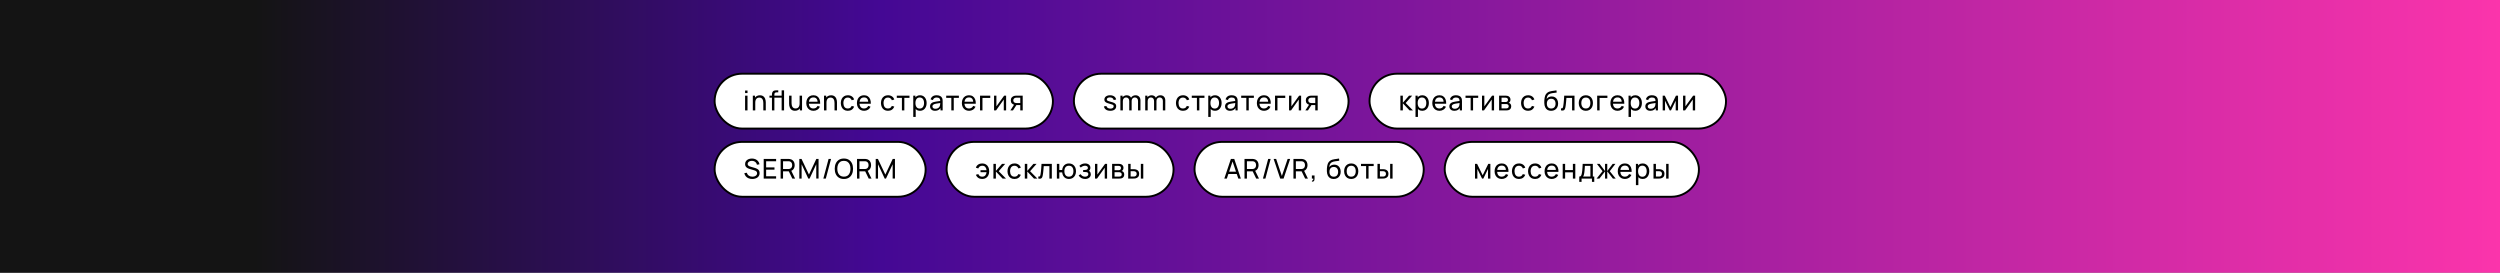 <?xml version="1.0" encoding="UTF-8"?> <svg xmlns="http://www.w3.org/2000/svg" width="1100" height="120" viewBox="0 0 1100 120" fill="none"><rect x="0" y="0" width="1100" height="120" fill="#808080" stroke="none"/> <rect width="1100" height="120" fill="url(#paint0_linear_1762_621)"></rect> <rect x="314.429" y="32.429" width="148.859" height="24.143" rx="12.072" fill="white"></rect> <rect x="314.429" y="32.429" width="148.859" height="24.143" rx="12.072" stroke="black" stroke-width="0.857"></rect> <path d="M327.837 40.945V39.841H328.905V40.945H327.837ZM327.837 48.572V42.091H328.905V48.572H327.837ZM335.86 48.572V45.325C335.86 45.017 335.832 44.721 335.776 44.437C335.724 44.153 335.63 43.899 335.494 43.675C335.362 43.447 335.182 43.267 334.954 43.135C334.73 43.003 334.446 42.937 334.102 42.937C333.833 42.937 333.589 42.983 333.369 43.075C333.153 43.163 332.967 43.299 332.811 43.483C332.655 43.667 332.533 43.899 332.445 44.179C332.361 44.455 332.319 44.781 332.319 45.157L331.617 44.941C331.617 44.313 331.729 43.775 331.953 43.327C332.181 42.875 332.499 42.529 332.907 42.289C333.319 42.045 333.803 41.923 334.36 41.923C334.78 41.923 335.138 41.989 335.434 42.121C335.73 42.253 335.976 42.429 336.172 42.649C336.368 42.865 336.522 43.109 336.634 43.381C336.746 43.649 336.824 43.923 336.868 44.203C336.916 44.479 336.94 44.741 336.94 44.989V48.572H335.86ZM331.239 48.572V42.091H332.199V43.825H332.319V48.572H331.239ZM342.274 42.973V42.091H344.014V42.973H342.274ZM339.658 48.572V41.737C339.658 41.569 339.666 41.399 339.682 41.227C339.698 41.051 339.734 40.881 339.79 40.717C339.846 40.549 339.938 40.395 340.066 40.255C340.214 40.091 340.376 39.975 340.552 39.907C340.728 39.835 340.906 39.791 341.086 39.775C341.27 39.759 341.444 39.751 341.608 39.751H342.43V40.639H341.668C341.352 40.639 341.116 40.717 340.96 40.873C340.804 41.025 340.726 41.257 340.726 41.569V48.572H339.658ZM338.56 42.973V42.091H342.43V42.973H338.56ZM343.924 48.572V39.751H344.992V48.572H343.924ZM349.787 48.74C349.37 48.74 349.012 48.674 348.712 48.542C348.416 48.41 348.17 48.234 347.974 48.014C347.778 47.794 347.624 47.55 347.512 47.282C347.4 47.014 347.32 46.739 347.272 46.459C347.228 46.179 347.206 45.917 347.206 45.673V42.091H348.286V45.337C348.286 45.641 348.314 45.935 348.37 46.219C348.426 46.504 348.52 46.76 348.652 46.987C348.788 47.215 348.968 47.395 349.192 47.528C349.42 47.66 349.705 47.725 350.045 47.725C350.313 47.725 350.557 47.679 350.777 47.587C350.997 47.495 351.185 47.359 351.341 47.179C351.497 46.995 351.617 46.764 351.701 46.483C351.785 46.203 351.827 45.877 351.827 45.505L352.529 45.721C352.529 46.346 352.415 46.883 352.187 47.336C351.963 47.788 351.645 48.136 351.233 48.38C350.825 48.62 350.343 48.74 349.787 48.74ZM351.947 48.572V46.837H351.827V42.091H352.901V48.572H351.947ZM357.929 48.752C357.293 48.752 356.737 48.612 356.261 48.332C355.789 48.048 355.421 47.654 355.157 47.15C354.893 46.642 354.761 46.049 354.761 45.373C354.761 44.665 354.891 44.053 355.151 43.537C355.411 43.017 355.773 42.617 356.237 42.337C356.705 42.053 357.253 41.911 357.881 41.911C358.533 41.911 359.087 42.061 359.543 42.361C360.003 42.661 360.347 43.089 360.575 43.645C360.807 44.201 360.907 44.863 360.875 45.631H359.795V45.247C359.783 44.451 359.621 43.857 359.309 43.465C358.997 43.069 358.533 42.871 357.917 42.871C357.257 42.871 356.755 43.083 356.411 43.507C356.067 43.931 355.895 44.539 355.895 45.331C355.895 46.095 356.067 46.688 356.411 47.108C356.755 47.528 357.245 47.737 357.881 47.737C358.309 47.737 358.681 47.639 358.997 47.444C359.313 47.248 359.561 46.965 359.741 46.597L360.767 46.952C360.515 47.523 360.135 47.968 359.627 48.284C359.123 48.596 358.557 48.752 357.929 48.752ZM355.535 45.631V44.773H360.323V45.631H355.535ZM367.19 48.572V45.325C367.19 45.017 367.162 44.721 367.106 44.437C367.054 44.153 366.96 43.899 366.824 43.675C366.692 43.447 366.512 43.267 366.284 43.135C366.06 43.003 365.775 42.937 365.431 42.937C365.163 42.937 364.919 42.983 364.699 43.075C364.483 43.163 364.297 43.299 364.141 43.483C363.985 43.667 363.863 43.899 363.775 44.179C363.691 44.455 363.649 44.781 363.649 45.157L362.947 44.941C362.947 44.313 363.059 43.775 363.283 43.327C363.511 42.875 363.829 42.529 364.237 42.289C364.649 42.045 365.133 41.923 365.689 41.923C366.11 41.923 366.468 41.989 366.764 42.121C367.06 42.253 367.306 42.429 367.502 42.649C367.698 42.865 367.852 43.109 367.964 43.381C368.076 43.649 368.154 43.923 368.198 44.203C368.246 44.479 368.27 44.741 368.27 44.989V48.572H367.19ZM362.569 48.572V42.091H363.529V43.825H363.649V48.572H362.569ZM373.041 48.752C372.385 48.752 371.827 48.606 371.367 48.314C370.911 48.018 370.563 47.611 370.323 47.096C370.083 46.58 369.959 45.991 369.951 45.331C369.959 44.655 370.085 44.061 370.329 43.549C370.577 43.033 370.931 42.631 371.391 42.343C371.851 42.055 372.405 41.911 373.053 41.911C373.737 41.911 374.325 42.079 374.817 42.415C375.313 42.751 375.645 43.211 375.813 43.795L374.757 44.113C374.621 43.737 374.399 43.445 374.091 43.237C373.787 43.029 373.437 42.925 373.041 42.925C372.597 42.925 372.231 43.029 371.943 43.237C371.655 43.441 371.441 43.725 371.301 44.089C371.161 44.449 371.089 44.863 371.085 45.331C371.093 46.051 371.259 46.633 371.583 47.078C371.911 47.517 372.397 47.737 373.041 47.737C373.465 47.737 373.817 47.642 374.097 47.45C374.377 47.254 374.589 46.971 374.733 46.603L375.813 46.886C375.589 47.489 375.239 47.952 374.763 48.272C374.287 48.592 373.713 48.752 373.041 48.752ZM380.21 48.752C379.574 48.752 379.018 48.612 378.542 48.332C378.07 48.048 377.702 47.654 377.438 47.15C377.174 46.642 377.042 46.049 377.042 45.373C377.042 44.665 377.172 44.053 377.432 43.537C377.692 43.017 378.054 42.617 378.518 42.337C378.986 42.053 379.534 41.911 380.162 41.911C380.815 41.911 381.369 42.061 381.825 42.361C382.285 42.661 382.629 43.089 382.857 43.645C383.089 44.201 383.189 44.863 383.157 45.631H382.077V45.247C382.065 44.451 381.903 43.857 381.591 43.465C381.279 43.069 380.815 42.871 380.198 42.871C379.538 42.871 379.036 43.083 378.692 43.507C378.348 43.931 378.176 44.539 378.176 45.331C378.176 46.095 378.348 46.688 378.692 47.108C379.036 47.528 379.526 47.737 380.162 47.737C380.591 47.737 380.963 47.639 381.279 47.444C381.595 47.248 381.843 46.965 382.023 46.597L383.049 46.952C382.797 47.523 382.417 47.968 381.909 48.284C381.405 48.596 380.839 48.752 380.21 48.752ZM377.816 45.631V44.773H382.605V45.631H377.816ZM390.705 48.752C390.049 48.752 389.491 48.606 389.031 48.314C388.575 48.018 388.227 47.611 387.987 47.096C387.747 46.58 387.623 45.991 387.615 45.331C387.623 44.655 387.749 44.061 387.993 43.549C388.241 43.033 388.595 42.631 389.055 42.343C389.515 42.055 390.069 41.911 390.717 41.911C391.401 41.911 391.989 42.079 392.481 42.415C392.977 42.751 393.31 43.211 393.478 43.795L392.421 44.113C392.285 43.737 392.063 43.445 391.755 43.237C391.451 43.029 391.101 42.925 390.705 42.925C390.261 42.925 389.895 43.029 389.607 43.237C389.319 43.441 389.105 43.725 388.965 44.089C388.825 44.449 388.753 44.863 388.749 45.331C388.757 46.051 388.923 46.633 389.247 47.078C389.575 47.517 390.061 47.737 390.705 47.737C391.129 47.737 391.481 47.642 391.761 47.45C392.041 47.254 392.253 46.971 392.397 46.603L393.478 46.886C393.254 47.489 392.903 47.952 392.427 48.272C391.951 48.592 391.377 48.752 390.705 48.752ZM396.841 48.572V43.063H394.585V42.091H400.165V43.063H397.909V48.572H396.841ZM404.817 48.752C404.209 48.752 403.697 48.602 403.281 48.302C402.865 47.998 402.549 47.587 402.333 47.072C402.121 46.551 402.015 45.969 402.015 45.325C402.015 44.673 402.121 44.089 402.333 43.573C402.549 43.057 402.865 42.651 403.281 42.355C403.701 42.059 404.215 41.911 404.823 41.911C405.423 41.911 405.939 42.061 406.372 42.361C406.808 42.657 407.142 43.063 407.374 43.579C407.606 44.095 407.722 44.677 407.722 45.325C407.722 45.973 407.606 46.556 407.374 47.072C407.142 47.587 406.808 47.998 406.372 48.302C405.939 48.602 405.421 48.752 404.817 48.752ZM401.835 51.452V42.091H402.789V46.861H402.909V51.452H401.835ZM404.685 47.773C405.113 47.773 405.467 47.666 405.747 47.45C406.027 47.233 406.237 46.941 406.378 46.574C406.518 46.201 406.588 45.785 406.588 45.325C406.588 44.869 406.518 44.457 406.378 44.089C406.241 43.721 406.029 43.429 405.741 43.213C405.457 42.997 405.095 42.889 404.655 42.889C404.235 42.889 403.887 42.993 403.611 43.201C403.335 43.405 403.129 43.691 402.993 44.059C402.857 44.423 402.789 44.845 402.789 45.325C402.789 45.797 402.855 46.219 402.987 46.592C403.123 46.959 403.331 47.249 403.611 47.462C403.891 47.669 404.249 47.773 404.685 47.773ZM411.419 48.752C410.935 48.752 410.529 48.664 410.201 48.488C409.877 48.308 409.631 48.072 409.463 47.779C409.299 47.487 409.217 47.167 409.217 46.819C409.217 46.48 409.281 46.185 409.409 45.937C409.541 45.685 409.725 45.477 409.961 45.313C410.197 45.145 410.479 45.013 410.807 44.917C411.115 44.833 411.459 44.761 411.839 44.701C412.223 44.637 412.611 44.579 413.003 44.527C413.395 44.475 413.761 44.425 414.101 44.377L413.717 44.599C413.729 44.023 413.613 43.597 413.369 43.321C413.129 43.045 412.713 42.907 412.121 42.907C411.729 42.907 411.385 42.997 411.089 43.177C410.797 43.353 410.591 43.641 410.471 44.041L409.457 43.735C409.613 43.167 409.915 42.721 410.363 42.397C410.811 42.073 411.401 41.911 412.133 41.911C412.721 41.911 413.225 42.017 413.645 42.229C414.069 42.437 414.373 42.753 414.557 43.177C414.649 43.377 414.707 43.595 414.731 43.831C414.755 44.063 414.767 44.307 414.767 44.563V48.572H413.819V47.017L414.041 47.161C413.797 47.685 413.455 48.082 413.015 48.35C412.579 48.618 412.047 48.752 411.419 48.752ZM411.581 47.858C411.965 47.858 412.297 47.789 412.577 47.654C412.861 47.514 413.089 47.331 413.261 47.108C413.433 46.88 413.545 46.632 413.597 46.364C413.657 46.163 413.689 45.941 413.693 45.697C413.701 45.449 413.705 45.259 413.705 45.127L414.077 45.289C413.729 45.337 413.387 45.383 413.051 45.427C412.715 45.471 412.397 45.519 412.097 45.571C411.797 45.619 411.527 45.677 411.287 45.745C411.111 45.801 410.945 45.873 410.789 45.961C410.637 46.049 410.513 46.163 410.417 46.303C410.325 46.44 410.279 46.609 410.279 46.813C410.279 46.989 410.323 47.157 410.411 47.318C410.503 47.477 410.643 47.608 410.831 47.708C411.023 47.807 411.273 47.858 411.581 47.858ZM418.584 48.572V43.063H416.327V42.091H421.908V43.063H419.652V48.572H418.584ZM426.392 48.752C425.756 48.752 425.2 48.612 424.724 48.332C424.252 48.048 423.884 47.654 423.62 47.15C423.356 46.642 423.224 46.049 423.224 45.373C423.224 44.665 423.354 44.053 423.614 43.537C423.874 43.017 424.236 42.617 424.7 42.337C425.168 42.053 425.716 41.911 426.344 41.911C426.996 41.911 427.55 42.061 428.006 42.361C428.466 42.661 428.81 43.089 429.038 43.645C429.27 44.201 429.37 44.863 429.338 45.631H428.258V45.247C428.246 44.451 428.084 43.857 427.772 43.465C427.46 43.069 426.996 42.871 426.38 42.871C425.72 42.871 425.218 43.083 424.874 43.507C424.53 43.931 424.358 44.539 424.358 45.331C424.358 46.095 424.53 46.688 424.874 47.108C425.218 47.528 425.708 47.737 426.344 47.737C426.772 47.737 427.144 47.639 427.46 47.444C427.776 47.248 428.024 46.965 428.204 46.597L429.23 46.952C428.978 47.523 428.598 47.968 428.09 48.284C427.586 48.596 427.02 48.752 426.392 48.752ZM423.998 45.631V44.773H428.786V45.631H423.998ZM431.214 48.572V42.091H435.714V43.105H432.282V48.572H431.214ZM442.695 42.091V48.572H441.663V43.795L438.267 48.572H437.385V42.091H438.417V46.801L441.819 42.091H442.695ZM448.918 48.572V46.225H447.52C447.356 46.225 447.174 46.219 446.974 46.207C446.778 46.191 446.594 46.169 446.422 46.141C445.954 46.053 445.558 45.847 445.234 45.523C444.914 45.199 444.754 44.751 444.754 44.179C444.754 43.623 444.904 43.177 445.204 42.841C445.508 42.501 445.882 42.281 446.326 42.181C446.526 42.133 446.728 42.107 446.932 42.103C447.14 42.095 447.316 42.091 447.46 42.091H449.986L449.992 48.572H448.918ZM444.556 48.572L446.278 45.931H447.43L445.708 48.572H444.556ZM447.442 45.343H448.918V42.973H447.442C447.35 42.973 447.228 42.977 447.076 42.985C446.928 42.993 446.786 43.017 446.65 43.057C446.522 43.093 446.396 43.159 446.272 43.255C446.152 43.351 446.052 43.475 445.972 43.627C445.892 43.779 445.852 43.959 445.852 44.167C445.852 44.467 445.936 44.711 446.104 44.899C446.272 45.083 446.476 45.207 446.716 45.271C446.848 45.303 446.978 45.323 447.106 45.331C447.238 45.339 447.35 45.343 447.442 45.343Z" fill="black"></path> <rect x="472.509" y="32.429" width="120.859" height="24.143" rx="12.072" fill="white"></rect> <rect x="472.509" y="32.429" width="120.859" height="24.143" rx="12.072" stroke="black" stroke-width="0.857"></rect> <path d="M488.528 48.746C487.756 48.746 487.122 48.578 486.625 48.242C486.133 47.902 485.831 47.428 485.719 46.819L486.811 46.645C486.9 46.998 487.102 47.278 487.418 47.486C487.734 47.69 488.126 47.791 488.594 47.791C489.038 47.791 489.386 47.7 489.638 47.516C489.89 47.331 490.016 47.081 490.016 46.766C490.016 46.581 489.974 46.434 489.89 46.322C489.806 46.205 489.632 46.097 489.368 45.997C489.108 45.897 488.714 45.777 488.186 45.637C487.614 45.485 487.164 45.327 486.836 45.163C486.507 44.999 486.273 44.809 486.133 44.593C485.993 44.377 485.923 44.115 485.923 43.807C485.923 43.427 486.027 43.095 486.235 42.811C486.443 42.523 486.733 42.301 487.106 42.145C487.482 41.989 487.918 41.911 488.414 41.911C488.906 41.911 489.346 41.989 489.734 42.145C490.122 42.301 490.434 42.523 490.67 42.811C490.91 43.095 491.052 43.427 491.096 43.807L490.004 44.005C489.952 43.657 489.784 43.383 489.5 43.183C489.22 42.983 488.858 42.877 488.414 42.865C487.994 42.849 487.652 42.923 487.388 43.087C487.128 43.251 486.998 43.473 486.998 43.753C486.998 43.909 487.046 44.043 487.142 44.155C487.242 44.267 487.424 44.373 487.688 44.473C487.956 44.573 488.344 44.687 488.852 44.815C489.424 44.959 489.874 45.117 490.202 45.289C490.534 45.457 490.77 45.657 490.91 45.889C491.05 46.117 491.12 46.4 491.12 46.736C491.12 47.359 490.89 47.852 490.43 48.212C489.97 48.568 489.336 48.746 488.528 48.746ZM500.73 48.572L500.736 44.425C500.736 43.941 500.606 43.563 500.346 43.291C500.09 43.015 499.756 42.877 499.344 42.877C499.104 42.877 498.876 42.933 498.66 43.045C498.444 43.153 498.268 43.325 498.131 43.561C497.995 43.793 497.927 44.091 497.927 44.455L497.363 44.227C497.355 43.767 497.449 43.365 497.645 43.021C497.845 42.673 498.117 42.403 498.462 42.211C498.806 42.019 499.194 41.923 499.626 41.923C500.302 41.923 500.834 42.129 501.222 42.541C501.61 42.949 501.804 43.499 501.804 44.191L501.798 48.572H500.73ZM492.977 48.572V42.091H493.931V43.825H494.051V48.572H492.977ZM496.859 48.572L496.865 44.467C496.865 43.971 496.737 43.583 496.481 43.303C496.225 43.019 495.885 42.877 495.461 42.877C495.041 42.877 494.701 43.021 494.441 43.309C494.181 43.597 494.051 43.979 494.051 44.455L493.487 44.119C493.487 43.699 493.587 43.323 493.787 42.991C493.987 42.659 494.259 42.399 494.603 42.211C494.947 42.019 495.337 41.923 495.773 41.923C496.209 41.923 496.589 42.015 496.913 42.199C497.237 42.383 497.487 42.647 497.663 42.991C497.839 43.331 497.927 43.737 497.927 44.209L497.921 48.572H496.859ZM511.653 48.572L511.659 44.425C511.659 43.941 511.529 43.563 511.269 43.291C511.013 43.015 510.679 42.877 510.267 42.877C510.027 42.877 509.799 42.933 509.583 43.045C509.367 43.153 509.191 43.325 509.055 43.561C508.919 43.793 508.851 44.091 508.851 44.455L508.287 44.227C508.279 43.767 508.373 43.365 508.569 43.021C508.769 42.673 509.041 42.403 509.385 42.211C509.729 42.019 510.117 41.923 510.549 41.923C511.225 41.923 511.757 42.129 512.145 42.541C512.533 42.949 512.727 43.499 512.727 44.191L512.721 48.572H511.653ZM503.901 48.572V42.091H504.855V43.825H504.975V48.572H503.901ZM507.783 48.572L507.789 44.467C507.789 43.971 507.661 43.583 507.405 43.303C507.149 43.019 506.809 42.877 506.385 42.877C505.965 42.877 505.625 43.021 505.365 43.309C505.105 43.597 504.975 43.979 504.975 44.455L504.411 44.119C504.411 43.699 504.511 43.323 504.711 42.991C504.911 42.659 505.183 42.399 505.527 42.211C505.871 42.019 506.261 41.923 506.697 41.923C507.133 41.923 507.513 42.015 507.837 42.199C508.161 42.383 508.411 42.647 508.587 42.991C508.763 43.331 508.851 43.737 508.851 44.209L508.845 48.572H507.783ZM520.503 48.752C519.847 48.752 519.289 48.606 518.829 48.314C518.373 48.018 518.025 47.611 517.785 47.096C517.545 46.58 517.421 45.991 517.413 45.331C517.421 44.655 517.547 44.061 517.791 43.549C518.039 43.033 518.393 42.631 518.853 42.343C519.313 42.055 519.867 41.911 520.515 41.911C521.199 41.911 521.787 42.079 522.279 42.415C522.775 42.751 523.107 43.211 523.275 43.795L522.219 44.113C522.083 43.737 521.861 43.445 521.553 43.237C521.249 43.029 520.899 42.925 520.503 42.925C520.059 42.925 519.693 43.029 519.405 43.237C519.117 43.441 518.903 43.725 518.763 44.089C518.623 44.449 518.551 44.863 518.547 45.331C518.555 46.051 518.721 46.633 519.045 47.078C519.373 47.517 519.859 47.737 520.503 47.737C520.927 47.737 521.279 47.642 521.559 47.45C521.839 47.254 522.051 46.971 522.195 46.603L523.275 46.886C523.051 47.489 522.701 47.952 522.225 48.272C521.749 48.592 521.175 48.752 520.503 48.752ZM526.639 48.572V43.063H524.383V42.091H529.963V43.063H527.707V48.572H526.639ZM534.615 48.752C534.007 48.752 533.495 48.602 533.079 48.302C532.663 47.998 532.347 47.587 532.131 47.072C531.919 46.551 531.813 45.969 531.813 45.325C531.813 44.673 531.919 44.089 532.131 43.573C532.347 43.057 532.663 42.651 533.079 42.355C533.499 42.059 534.013 41.911 534.621 41.911C535.221 41.911 535.737 42.061 536.169 42.361C536.605 42.657 536.939 43.063 537.171 43.579C537.403 44.095 537.519 44.677 537.519 45.325C537.519 45.973 537.403 46.556 537.171 47.072C536.939 47.587 536.605 47.998 536.169 48.302C535.737 48.602 535.219 48.752 534.615 48.752ZM531.633 51.452V42.091H532.587V46.861H532.707V51.452H531.633ZM534.483 47.773C534.911 47.773 535.265 47.666 535.545 47.45C535.825 47.233 536.035 46.941 536.175 46.574C536.315 46.201 536.385 45.785 536.385 45.325C536.385 44.869 536.315 44.457 536.175 44.089C536.039 43.721 535.827 43.429 535.539 43.213C535.255 42.997 534.893 42.889 534.453 42.889C534.033 42.889 533.685 42.993 533.409 43.201C533.133 43.405 532.927 43.691 532.791 44.059C532.655 44.423 532.587 44.845 532.587 45.325C532.587 45.797 532.653 46.219 532.785 46.592C532.921 46.959 533.129 47.249 533.409 47.462C533.689 47.669 534.047 47.773 534.483 47.773ZM541.217 48.752C540.733 48.752 540.327 48.664 539.999 48.488C539.675 48.308 539.429 48.072 539.261 47.779C539.097 47.487 539.015 47.167 539.015 46.819C539.015 46.48 539.079 46.185 539.207 45.937C539.339 45.685 539.523 45.477 539.759 45.313C539.995 45.145 540.277 45.013 540.605 44.917C540.913 44.833 541.257 44.761 541.637 44.701C542.021 44.637 542.409 44.579 542.801 44.527C543.193 44.475 543.559 44.425 543.899 44.377L543.515 44.599C543.527 44.023 543.411 43.597 543.167 43.321C542.927 43.045 542.511 42.907 541.919 42.907C541.527 42.907 541.183 42.997 540.887 43.177C540.595 43.353 540.389 43.641 540.269 44.041L539.255 43.735C539.411 43.167 539.713 42.721 540.161 42.397C540.609 42.073 541.199 41.911 541.931 41.911C542.519 41.911 543.023 42.017 543.443 42.229C543.867 42.437 544.171 42.753 544.355 43.177C544.447 43.377 544.505 43.595 544.529 43.831C544.553 44.063 544.565 44.307 544.565 44.563V48.572H543.617V47.017L543.839 47.161C543.595 47.685 543.253 48.082 542.813 48.35C542.377 48.618 541.845 48.752 541.217 48.752ZM541.379 47.858C541.763 47.858 542.095 47.789 542.375 47.654C542.659 47.514 542.887 47.331 543.059 47.108C543.231 46.88 543.343 46.632 543.395 46.364C543.455 46.163 543.487 45.941 543.491 45.697C543.499 45.449 543.503 45.259 543.503 45.127L543.875 45.289C543.527 45.337 543.185 45.383 542.849 45.427C542.513 45.471 542.195 45.519 541.895 45.571C541.595 45.619 541.325 45.677 541.085 45.745C540.909 45.801 540.743 45.873 540.587 45.961C540.435 46.049 540.311 46.163 540.215 46.303C540.123 46.44 540.077 46.609 540.077 46.813C540.077 46.989 540.121 47.157 540.209 47.318C540.301 47.477 540.441 47.608 540.629 47.708C540.821 47.807 541.071 47.858 541.379 47.858ZM548.381 48.572V43.063H546.125V42.091H551.705V43.063H549.449V48.572H548.381ZM556.189 48.752C555.553 48.752 554.997 48.612 554.521 48.332C554.049 48.048 553.681 47.654 553.417 47.15C553.153 46.642 553.021 46.049 553.021 45.373C553.021 44.665 553.151 44.053 553.411 43.537C553.671 43.017 554.033 42.617 554.497 42.337C554.965 42.053 555.513 41.911 556.141 41.911C556.793 41.911 557.347 42.061 557.804 42.361C558.264 42.661 558.608 43.089 558.836 43.645C559.068 44.201 559.168 44.863 559.136 45.631H558.056V45.247C558.044 44.451 557.882 43.857 557.569 43.465C557.257 43.069 556.793 42.871 556.177 42.871C555.517 42.871 555.015 43.083 554.671 43.507C554.327 43.931 554.155 44.539 554.155 45.331C554.155 46.095 554.327 46.688 554.671 47.108C555.015 47.528 555.505 47.737 556.141 47.737C556.569 47.737 556.941 47.639 557.257 47.444C557.573 47.248 557.822 46.965 558.002 46.597L559.028 46.952C558.776 47.523 558.396 47.968 557.888 48.284C557.383 48.596 556.817 48.752 556.189 48.752ZM553.795 45.631V44.773H558.584V45.631H553.795ZM561.012 48.572V42.091H565.512V43.105H562.08V48.572H561.012ZM572.493 42.091V48.572H571.461V43.795L568.065 48.572H567.183V42.091H568.215V46.801L571.617 42.091H572.493ZM578.716 48.572V46.225H577.318C577.154 46.225 576.972 46.219 576.772 46.207C576.576 46.191 576.392 46.169 576.22 46.141C575.752 46.053 575.356 45.847 575.032 45.523C574.712 45.199 574.552 44.751 574.552 44.179C574.552 43.623 574.702 43.177 575.002 42.841C575.306 42.501 575.68 42.281 576.124 42.181C576.324 42.133 576.526 42.107 576.73 42.103C576.938 42.095 577.114 42.091 577.258 42.091H579.784L579.79 48.572H578.716ZM574.353 48.572L576.076 45.931H577.228L575.506 48.572H574.353ZM577.24 45.343H578.716V42.973H577.24C577.148 42.973 577.026 42.977 576.874 42.985C576.726 42.993 576.584 43.017 576.448 43.057C576.32 43.093 576.194 43.159 576.07 43.255C575.95 43.351 575.85 43.475 575.77 43.627C575.69 43.779 575.65 43.959 575.65 44.167C575.65 44.467 575.734 44.711 575.902 44.899C576.07 45.083 576.274 45.207 576.514 45.271C576.646 45.303 576.776 45.323 576.904 45.331C577.036 45.339 577.148 45.343 577.24 45.343Z" fill="black"></path> <rect x="602.587" y="32.429" width="156.859" height="24.143" rx="12.072" fill="white"></rect> <rect x="602.587" y="32.429" width="156.859" height="24.143" rx="12.072" stroke="black" stroke-width="0.857"></rect> <path d="M616.165 48.572L616.171 42.091H617.251V45.211L619.969 42.091H621.356L618.493 45.331L621.692 48.572H620.197L617.251 45.451V48.572H616.165ZM625.805 48.752C625.197 48.752 624.685 48.602 624.269 48.302C623.853 47.998 623.537 47.587 623.321 47.072C623.109 46.551 623.003 45.969 623.003 45.325C623.003 44.673 623.109 44.089 623.321 43.573C623.537 43.057 623.853 42.651 624.269 42.355C624.689 42.059 625.203 41.911 625.811 41.911C626.411 41.911 626.927 42.061 627.359 42.361C627.795 42.657 628.129 43.063 628.361 43.579C628.593 44.095 628.709 44.677 628.709 45.325C628.709 45.973 628.593 46.556 628.361 47.072C628.129 47.587 627.795 47.998 627.359 48.302C626.927 48.602 626.409 48.752 625.805 48.752ZM622.823 51.452V42.091H623.777V46.861H623.897V51.452H622.823ZM625.673 47.773C626.101 47.773 626.455 47.666 626.735 47.45C627.015 47.233 627.225 46.941 627.365 46.574C627.505 46.201 627.575 45.785 627.575 45.325C627.575 44.869 627.505 44.457 627.365 44.089C627.229 43.721 627.017 43.429 626.729 43.213C626.445 42.997 626.083 42.889 625.643 42.889C625.223 42.889 624.875 42.993 624.599 43.201C624.323 43.405 624.117 43.691 623.981 44.059C623.845 44.423 623.777 44.845 623.777 45.325C623.777 45.797 623.843 46.219 623.975 46.592C624.111 46.959 624.319 47.249 624.599 47.462C624.879 47.669 625.237 47.773 625.673 47.773ZM633.373 48.752C632.737 48.752 632.181 48.612 631.705 48.332C631.233 48.048 630.865 47.654 630.601 47.15C630.337 46.642 630.205 46.049 630.205 45.373C630.205 44.665 630.335 44.053 630.595 43.537C630.855 43.017 631.217 42.617 631.681 42.337C632.149 42.053 632.697 41.911 633.325 41.911C633.977 41.911 634.531 42.061 634.987 42.361C635.447 42.661 635.791 43.089 636.019 43.645C636.251 44.201 636.351 44.863 636.319 45.631H635.239V45.247C635.227 44.451 635.065 43.857 634.753 43.465C634.441 43.069 633.977 42.871 633.361 42.871C632.701 42.871 632.199 43.083 631.855 43.507C631.511 43.931 631.339 44.539 631.339 45.331C631.339 46.095 631.511 46.688 631.855 47.108C632.199 47.528 632.689 47.737 633.325 47.737C633.753 47.737 634.125 47.639 634.441 47.444C634.757 47.248 635.005 46.965 635.185 46.597L636.211 46.952C635.959 47.523 635.579 47.968 635.071 48.284C634.567 48.596 634.001 48.752 633.373 48.752ZM630.979 45.631V44.773H635.767V45.631H630.979ZM639.92 48.752C639.436 48.752 639.03 48.664 638.702 48.488C638.378 48.308 638.132 48.072 637.964 47.779C637.8 47.487 637.718 47.167 637.718 46.819C637.718 46.48 637.782 46.185 637.91 45.937C638.042 45.685 638.226 45.477 638.462 45.313C638.698 45.145 638.98 45.013 639.308 44.917C639.616 44.833 639.96 44.761 640.34 44.701C640.724 44.637 641.112 44.579 641.504 44.527C641.896 44.475 642.262 44.425 642.602 44.377L642.218 44.599C642.23 44.023 642.114 43.597 641.87 43.321C641.63 43.045 641.214 42.907 640.622 42.907C640.23 42.907 639.886 42.997 639.59 43.177C639.298 43.353 639.092 43.641 638.972 44.041L637.958 43.735C638.114 43.167 638.416 42.721 638.864 42.397C639.312 42.073 639.902 41.911 640.634 41.911C641.222 41.911 641.726 42.017 642.146 42.229C642.57 42.437 642.874 42.753 643.058 43.177C643.15 43.377 643.208 43.595 643.232 43.831C643.256 44.063 643.268 44.307 643.268 44.563V48.572H642.32V47.017L642.542 47.161C642.298 47.685 641.956 48.082 641.516 48.35C641.08 48.618 640.548 48.752 639.92 48.752ZM640.082 47.858C640.466 47.858 640.798 47.789 641.078 47.654C641.362 47.514 641.59 47.331 641.762 47.108C641.934 46.88 642.046 46.632 642.098 46.364C642.158 46.163 642.19 45.941 642.194 45.697C642.202 45.449 642.206 45.259 642.206 45.127L642.578 45.289C642.23 45.337 641.888 45.383 641.552 45.427C641.216 45.471 640.898 45.519 640.598 45.571C640.298 45.619 640.028 45.677 639.788 45.745C639.612 45.801 639.446 45.873 639.29 45.961C639.138 46.049 639.014 46.163 638.918 46.303C638.826 46.44 638.78 46.609 638.78 46.813C638.78 46.989 638.824 47.157 638.912 47.318C639.004 47.477 639.144 47.608 639.332 47.708C639.524 47.807 639.774 47.858 640.082 47.858ZM647.084 48.572V43.063H644.828V42.091H650.409V43.063H648.152V48.572H647.084ZM657.389 42.091V48.572H656.357V43.795L652.96 48.572H652.078V42.091H653.11V46.801L656.513 42.091H657.389ZM659.603 48.572V42.091H662.363C662.527 42.091 662.703 42.101 662.891 42.121C663.083 42.137 663.257 42.167 663.414 42.211C663.762 42.303 664.048 42.493 664.272 42.781C664.5 43.065 664.614 43.425 664.614 43.861C664.614 44.105 664.576 44.317 664.5 44.497C664.428 44.677 664.324 44.833 664.188 44.965C664.128 45.025 664.062 45.079 663.99 45.127C663.918 45.175 663.846 45.213 663.774 45.241C663.914 45.265 664.056 45.319 664.2 45.403C664.428 45.527 664.606 45.701 664.734 45.925C664.866 46.149 664.932 46.435 664.932 46.783C664.932 47.224 664.826 47.587 664.614 47.876C664.402 48.16 664.11 48.356 663.738 48.464C663.582 48.508 663.41 48.538 663.221 48.554C663.033 48.566 662.851 48.572 662.675 48.572H659.603ZM660.683 47.702H662.615C662.699 47.702 662.799 47.694 662.915 47.678C663.035 47.661 663.141 47.642 663.233 47.617C663.442 47.557 663.592 47.446 663.684 47.282C663.78 47.117 663.828 46.94 663.828 46.748C663.828 46.492 663.756 46.283 663.612 46.123C663.472 45.963 663.286 45.863 663.053 45.823C662.969 45.799 662.877 45.785 662.777 45.781C662.681 45.777 662.595 45.775 662.519 45.775H660.683V47.702ZM660.683 44.893H662.291C662.403 44.893 662.521 44.887 662.645 44.875C662.769 44.859 662.877 44.833 662.969 44.797C663.153 44.729 663.288 44.617 663.372 44.461C663.46 44.301 663.504 44.127 663.504 43.939C663.504 43.731 663.456 43.549 663.36 43.393C663.268 43.233 663.125 43.123 662.933 43.063C662.805 43.015 662.661 42.989 662.501 42.985C662.345 42.977 662.245 42.973 662.201 42.973H660.683V44.893ZM672.35 48.752C671.694 48.752 671.136 48.606 670.676 48.314C670.22 48.018 669.872 47.611 669.632 47.096C669.392 46.58 669.268 45.991 669.26 45.331C669.268 44.655 669.394 44.061 669.638 43.549C669.886 43.033 670.24 42.631 670.7 42.343C671.16 42.055 671.714 41.911 672.362 41.911C673.046 41.911 673.634 42.079 674.126 42.415C674.622 42.751 674.954 43.211 675.122 43.795L674.066 44.113C673.93 43.737 673.708 43.445 673.4 43.237C673.096 43.029 672.746 42.925 672.35 42.925C671.906 42.925 671.54 43.029 671.252 43.237C670.964 43.441 670.75 43.725 670.61 44.089C670.47 44.449 670.398 44.863 670.394 45.331C670.402 46.051 670.568 46.633 670.892 47.078C671.22 47.517 671.706 47.737 672.35 47.737C672.774 47.737 673.126 47.642 673.406 47.45C673.686 47.254 673.898 46.971 674.042 46.603L675.122 46.886C674.898 47.489 674.548 47.952 674.072 48.272C673.596 48.592 673.022 48.752 672.35 48.752ZM682.463 48.758C681.851 48.754 681.329 48.622 680.897 48.362C680.465 48.098 680.129 47.712 679.889 47.203C679.649 46.696 679.515 46.073 679.487 45.337C679.471 44.997 679.475 44.623 679.499 44.215C679.527 43.807 679.571 43.415 679.631 43.039C679.695 42.663 679.775 42.353 679.871 42.109C679.979 41.817 680.131 41.547 680.327 41.299C680.527 41.047 680.751 40.839 680.999 40.675C681.251 40.503 681.533 40.369 681.845 40.273C682.157 40.177 682.483 40.103 682.823 40.051C683.167 39.995 683.511 39.947 683.855 39.907C684.199 39.863 684.527 39.811 684.839 39.751L684.947 40.711C684.727 40.759 684.467 40.801 684.167 40.837C683.867 40.869 683.555 40.907 683.231 40.951C682.911 40.995 682.603 41.057 682.307 41.137C682.015 41.213 681.763 41.319 681.551 41.455C681.239 41.643 680.999 41.925 680.831 42.301C680.667 42.673 680.567 43.091 680.531 43.555C680.779 43.171 681.101 42.889 681.497 42.709C681.893 42.529 682.315 42.439 682.763 42.439C683.343 42.439 683.843 42.575 684.263 42.847C684.683 43.115 685.005 43.485 685.229 43.957C685.458 44.429 685.572 44.967 685.572 45.571C685.572 46.211 685.443 46.772 685.187 47.252C684.931 47.731 684.569 48.104 684.101 48.368C683.637 48.632 683.091 48.762 682.463 48.758ZM682.529 47.743C683.157 47.743 683.633 47.55 683.957 47.161C684.281 46.77 684.443 46.249 684.443 45.601C684.443 44.937 684.275 44.415 683.939 44.035C683.603 43.651 683.131 43.459 682.523 43.459C681.907 43.459 681.435 43.651 681.107 44.035C680.783 44.415 680.621 44.937 680.621 45.601C680.621 46.269 680.785 46.794 681.113 47.173C681.441 47.553 681.913 47.743 682.529 47.743ZM686.836 48.572V47.654C687.076 47.697 687.258 47.69 687.382 47.63C687.51 47.566 687.604 47.456 687.664 47.3C687.728 47.139 687.78 46.94 687.82 46.7C687.888 46.319 687.946 45.895 687.994 45.427C688.046 44.959 688.092 44.447 688.132 43.891C688.176 43.331 688.216 42.731 688.252 42.091H692.782V48.572H691.714V43.105H689.224C689.2 43.473 689.17 43.851 689.134 44.239C689.102 44.627 689.068 45.005 689.032 45.373C688.996 45.737 688.956 46.077 688.912 46.394C688.872 46.706 688.828 46.975 688.78 47.203C688.704 47.596 688.598 47.91 688.462 48.146C688.326 48.378 688.13 48.528 687.874 48.596C687.618 48.668 687.272 48.66 686.836 48.572ZM697.768 48.752C697.124 48.752 696.568 48.606 696.1 48.314C695.636 48.022 695.278 47.617 695.026 47.102C694.774 46.586 694.648 45.993 694.648 45.325C694.648 44.645 694.776 44.049 695.032 43.537C695.288 43.025 695.65 42.627 696.118 42.343C696.586 42.055 697.136 41.911 697.768 41.911C698.416 41.911 698.974 42.057 699.442 42.349C699.91 42.637 700.268 43.039 700.516 43.555C700.768 44.067 700.894 44.657 700.894 45.325C700.894 46.001 700.768 46.597 700.516 47.114C700.264 47.626 699.904 48.028 699.436 48.32C698.968 48.608 698.412 48.752 697.768 48.752ZM697.768 47.737C698.44 47.737 698.94 47.514 699.268 47.066C699.596 46.617 699.76 46.037 699.76 45.325C699.76 44.593 699.594 44.011 699.262 43.579C698.93 43.143 698.432 42.925 697.768 42.925C697.316 42.925 696.944 43.027 696.652 43.231C696.36 43.435 696.142 43.717 695.998 44.077C695.854 44.437 695.782 44.853 695.782 45.325C695.782 46.053 695.95 46.638 696.286 47.078C696.622 47.517 697.116 47.737 697.768 47.737ZM702.755 48.572V42.091H707.256V43.105H703.823V48.572H702.755ZM711.741 48.752C711.105 48.752 710.548 48.612 710.072 48.332C709.6 48.048 709.232 47.654 708.968 47.15C708.704 46.642 708.572 46.049 708.572 45.373C708.572 44.665 708.702 44.053 708.962 43.537C709.222 43.017 709.584 42.617 710.048 42.337C710.516 42.053 711.065 41.911 711.693 41.911C712.345 41.911 712.899 42.061 713.355 42.361C713.815 42.661 714.159 43.089 714.387 43.645C714.619 44.201 714.719 44.863 714.687 45.631H713.607V45.247C713.595 44.451 713.433 43.857 713.121 43.465C712.809 43.069 712.345 42.871 711.729 42.871C711.069 42.871 710.566 43.083 710.222 43.507C709.878 43.931 709.706 44.539 709.706 45.331C709.706 46.095 709.878 46.688 710.222 47.108C710.566 47.528 711.057 47.737 711.693 47.737C712.121 47.737 712.493 47.639 712.809 47.444C713.125 47.248 713.373 46.965 713.553 46.597L714.579 46.952C714.327 47.523 713.947 47.968 713.439 48.284C712.935 48.596 712.369 48.752 711.741 48.752ZM709.346 45.631V44.773H714.135V45.631H709.346ZM719.539 48.752C718.931 48.752 718.419 48.602 718.003 48.302C717.587 47.998 717.271 47.587 717.055 47.072C716.843 46.551 716.737 45.969 716.737 45.325C716.737 44.673 716.843 44.089 717.055 43.573C717.271 43.057 717.587 42.651 718.003 42.355C718.423 42.059 718.937 41.911 719.545 41.911C720.145 41.911 720.661 42.061 721.093 42.361C721.529 42.657 721.863 43.063 722.095 43.579C722.327 44.095 722.443 44.677 722.443 45.325C722.443 45.973 722.327 46.556 722.095 47.072C721.863 47.587 721.529 47.998 721.093 48.302C720.661 48.602 720.143 48.752 719.539 48.752ZM716.557 51.452V42.091H717.511V46.861H717.631V51.452H716.557ZM719.407 47.773C719.835 47.773 720.189 47.666 720.469 47.45C720.749 47.233 720.959 46.941 721.099 46.574C721.239 46.201 721.309 45.785 721.309 45.325C721.309 44.869 721.239 44.457 721.099 44.089C720.963 43.721 720.751 43.429 720.463 43.213C720.179 42.997 719.817 42.889 719.377 42.889C718.957 42.889 718.609 42.993 718.333 43.201C718.057 43.405 717.851 43.691 717.715 44.059C717.579 44.423 717.511 44.845 717.511 45.325C717.511 45.797 717.577 46.219 717.709 46.592C717.845 46.959 718.053 47.249 718.333 47.462C718.613 47.669 718.971 47.773 719.407 47.773ZM726.141 48.752C725.657 48.752 725.251 48.664 724.923 48.488C724.599 48.308 724.353 48.072 724.185 47.779C724.021 47.487 723.939 47.167 723.939 46.819C723.939 46.48 724.003 46.185 724.131 45.937C724.263 45.685 724.447 45.477 724.683 45.313C724.919 45.145 725.201 45.013 725.529 44.917C725.837 44.833 726.181 44.761 726.561 44.701C726.945 44.637 727.333 44.579 727.725 44.527C728.117 44.475 728.483 44.425 728.823 44.377L728.439 44.599C728.451 44.023 728.335 43.597 728.091 43.321C727.851 43.045 727.435 42.907 726.843 42.907C726.451 42.907 726.107 42.997 725.811 43.177C725.519 43.353 725.313 43.641 725.193 44.041L724.179 43.735C724.335 43.167 724.637 42.721 725.085 42.397C725.533 42.073 726.123 41.911 726.855 41.911C727.443 41.911 727.947 42.017 728.367 42.229C728.791 42.437 729.095 42.753 729.279 43.177C729.371 43.377 729.429 43.595 729.453 43.831C729.477 44.063 729.489 44.307 729.489 44.563V48.572H728.541V47.017L728.763 47.161C728.519 47.685 728.177 48.082 727.737 48.35C727.301 48.618 726.769 48.752 726.141 48.752ZM726.303 47.858C726.687 47.858 727.019 47.789 727.299 47.654C727.583 47.514 727.811 47.331 727.983 47.108C728.155 46.88 728.267 46.632 728.319 46.364C728.379 46.163 728.411 45.941 728.415 45.697C728.423 45.449 728.427 45.259 728.427 45.127L728.799 45.289C728.451 45.337 728.109 45.383 727.773 45.427C727.437 45.471 727.119 45.519 726.819 45.571C726.519 45.619 726.249 45.677 726.009 45.745C725.833 45.801 725.667 45.873 725.511 45.961C725.359 46.049 725.235 46.163 725.139 46.303C725.047 46.44 725.001 46.609 725.001 46.813C725.001 46.989 725.045 47.157 725.133 47.318C725.225 47.477 725.365 47.608 725.553 47.708C725.745 47.807 725.995 47.858 726.303 47.858ZM731.583 48.572V42.091H732.501L734.961 47.12L737.421 42.091H738.339V48.572H737.307V44.317L735.243 48.572H734.679L732.615 44.317V48.572H731.583ZM745.86 42.091V48.572H744.828V43.795L741.431 48.572H740.549V42.091H741.581V46.801L744.984 42.091H745.86Z" fill="black"></path> <rect x="314.429" y="62.429" width="92.859" height="24.143" rx="12.072" fill="white"></rect> <rect x="314.429" y="62.429" width="92.859" height="24.143" rx="12.072" stroke="black" stroke-width="0.857"></rect> <path d="M330.997 78.752C330.384 78.752 329.832 78.648 329.34 78.44C328.852 78.232 328.448 77.936 328.128 77.552C327.812 77.164 327.606 76.706 327.51 76.178L328.614 76.004C328.754 76.548 329.044 76.974 329.484 77.282C329.928 77.586 330.45 77.738 331.051 77.738C331.439 77.738 331.789 77.678 332.101 77.558C332.417 77.434 332.667 77.258 332.851 77.03C333.035 76.802 333.127 76.532 333.127 76.22C333.127 76.028 333.093 75.864 333.025 75.728C332.961 75.588 332.871 75.47 332.755 75.374C332.643 75.274 332.515 75.19 332.371 75.122C332.227 75.054 332.077 74.998 331.921 74.954L329.718 74.3C329.478 74.228 329.246 74.138 329.022 74.03C328.798 73.918 328.598 73.78 328.422 73.616C328.246 73.448 328.106 73.248 328.002 73.016C327.898 72.78 327.846 72.502 327.846 72.182C327.846 71.669 327.978 71.234 328.242 70.874C328.51 70.509 328.872 70.231 329.328 70.039C329.784 69.847 330.298 69.753 330.871 69.757C331.451 69.761 331.969 69.865 332.425 70.069C332.885 70.269 333.265 70.558 333.565 70.933C333.869 71.309 334.073 71.76 334.177 72.284L333.043 72.482C332.983 72.13 332.849 71.828 332.641 71.576C332.437 71.32 332.181 71.124 331.873 70.987C331.565 70.847 331.227 70.775 330.859 70.772C330.506 70.767 330.188 70.823 329.904 70.939C329.62 71.055 329.394 71.218 329.226 71.425C329.058 71.629 328.974 71.865 328.974 72.134C328.974 72.398 329.05 72.612 329.202 72.776C329.354 72.936 329.54 73.064 329.76 73.16C329.984 73.252 330.202 73.328 330.414 73.388L332.059 73.862C332.247 73.914 332.463 73.986 332.707 74.078C332.955 74.17 333.195 74.3 333.427 74.468C333.659 74.632 333.851 74.852 334.003 75.128C334.155 75.4 334.231 75.744 334.231 76.16C334.231 76.576 334.147 76.946 333.979 77.27C333.815 77.594 333.585 77.866 333.289 78.086C332.993 78.302 332.649 78.466 332.257 78.578C331.865 78.694 331.445 78.752 330.997 78.752ZM336.029 78.572V69.931H341.49V70.945H337.098V73.652H340.77V74.666H337.098V77.558H341.49V78.572H336.029ZM343.472 78.572V69.931H346.886C346.97 69.931 347.07 69.935 347.186 69.943C347.303 69.947 347.415 69.959 347.523 69.979C347.991 70.051 348.383 70.211 348.699 70.459C349.019 70.707 349.259 71.022 349.419 71.401C349.579 71.778 349.659 72.196 349.659 72.656C349.659 73.324 349.485 73.904 349.137 74.396C348.789 74.884 348.279 75.19 347.607 75.314L347.198 75.38H344.54V78.572H343.472ZM348.615 78.572L346.91 75.056L347.967 74.732L349.839 78.572H348.615ZM344.54 74.366H346.85C346.926 74.366 347.012 74.362 347.108 74.354C347.208 74.346 347.303 74.332 347.391 74.312C347.667 74.248 347.891 74.132 348.063 73.964C348.239 73.792 348.367 73.592 348.447 73.364C348.527 73.132 348.567 72.896 348.567 72.656C348.567 72.416 348.527 72.182 348.447 71.954C348.367 71.722 348.239 71.519 348.063 71.347C347.891 71.175 347.667 71.059 347.391 70.999C347.303 70.975 347.208 70.962 347.108 70.957C347.012 70.95 346.926 70.945 346.85 70.945H344.54V74.366ZM351.7 78.572V69.931H352.672L355.937 76.814L359.183 69.931H360.167V78.566H359.153V72.278L356.219 78.572H355.649L352.714 72.278V78.572H351.7ZM364.574 69.931H365.66L363.355 78.572H362.269L364.574 69.931ZM371.31 78.752C370.45 78.752 369.72 78.562 369.12 78.182C368.52 77.802 368.062 77.274 367.746 76.598C367.434 75.922 367.278 75.14 367.278 74.252C367.278 73.364 367.434 72.582 367.746 71.906C368.062 71.23 368.52 70.701 369.12 70.321C369.72 69.941 370.45 69.751 371.31 69.751C372.174 69.751 372.906 69.941 373.506 70.321C374.106 70.701 374.562 71.23 374.874 71.906C375.186 72.582 375.342 73.364 375.342 74.252C375.342 75.14 375.186 75.922 374.874 76.598C374.562 77.274 374.106 77.802 373.506 78.182C372.906 78.562 372.174 78.752 371.31 78.752ZM371.31 77.732C371.954 77.736 372.49 77.592 372.918 77.3C373.35 77.004 373.672 76.594 373.884 76.07C374.1 75.546 374.208 74.94 374.208 74.252C374.208 73.56 374.1 72.954 373.884 72.434C373.672 71.913 373.35 71.507 372.918 71.216C372.49 70.924 371.954 70.775 371.31 70.772C370.666 70.767 370.13 70.912 369.702 71.204C369.278 71.496 368.958 71.903 368.742 72.428C368.526 72.952 368.416 73.56 368.412 74.252C368.408 74.94 368.514 75.544 368.73 76.064C368.946 76.584 369.268 76.992 369.696 77.288C370.128 77.58 370.666 77.728 371.31 77.732ZM377.088 78.572V69.931H380.502C380.586 69.931 380.686 69.935 380.802 69.943C380.918 69.947 381.03 69.959 381.138 69.979C381.606 70.051 381.998 70.211 382.314 70.459C382.634 70.707 382.874 71.022 383.034 71.401C383.194 71.778 383.274 72.196 383.274 72.656C383.274 73.324 383.1 73.904 382.752 74.396C382.404 74.884 381.894 75.19 381.222 75.314L380.814 75.38H378.156V78.572H377.088ZM382.23 78.572L380.526 75.056L381.582 74.732L383.454 78.572H382.23ZM378.156 74.366H380.466C380.542 74.366 380.628 74.362 380.724 74.354C380.824 74.346 380.918 74.332 381.006 74.312C381.282 74.248 381.506 74.132 381.678 73.964C381.854 73.792 381.982 73.592 382.062 73.364C382.142 73.132 382.182 72.896 382.182 72.656C382.182 72.416 382.142 72.182 382.062 71.954C381.982 71.722 381.854 71.519 381.678 71.347C381.506 71.175 381.282 71.059 381.006 70.999C380.918 70.975 380.824 70.962 380.724 70.957C380.628 70.95 380.542 70.945 380.466 70.945H378.156V74.366ZM385.316 78.572V69.931H386.288L389.552 76.814L392.798 69.931H393.782V78.566H392.768V72.278L389.834 78.572H389.264L386.33 72.278V78.572H385.316Z" fill="black"></path> <rect x="416.509" y="62.429" width="99.859" height="24.143" rx="12.072" fill="white"></rect> <rect x="416.509" y="62.429" width="99.859" height="24.143" rx="12.072" stroke="black" stroke-width="0.857"></rect> <path d="M432.164 78.752C431.496 78.752 430.924 78.592 430.448 78.272C429.972 77.952 429.618 77.49 429.386 76.886L430.466 76.604C430.614 76.972 430.828 77.254 431.108 77.45C431.392 77.642 431.742 77.738 432.158 77.738C432.738 77.738 433.188 77.56 433.508 77.204C433.828 76.844 434.018 76.366 434.078 75.77H431.426V74.888H434.078C434.022 74.308 433.838 73.836 433.526 73.472C433.214 73.108 432.766 72.926 432.182 72.926C431.778 72.926 431.422 73.028 431.114 73.232C430.81 73.436 430.586 73.73 430.442 74.114L429.386 73.796C429.558 73.212 429.892 72.752 430.388 72.416C430.884 72.079 431.478 71.912 432.17 71.912C432.81 71.912 433.36 72.055 433.82 72.344C434.28 72.632 434.632 73.034 434.876 73.55C435.124 74.066 435.248 74.662 435.248 75.338C435.248 76.01 435.126 76.602 434.882 77.114C434.638 77.626 434.286 78.028 433.826 78.32C433.366 78.608 432.812 78.752 432.164 78.752ZM437.102 78.572L437.108 72.091H438.188V75.212L440.907 72.091H442.293L439.43 75.332L442.629 78.572H441.135L438.188 75.452V78.572H437.102ZM446.379 78.752C445.723 78.752 445.165 78.606 444.705 78.314C444.249 78.018 443.901 77.612 443.661 77.096C443.421 76.58 443.297 75.992 443.289 75.332C443.297 74.656 443.423 74.062 443.667 73.55C443.915 73.034 444.269 72.632 444.729 72.344C445.189 72.055 445.743 71.912 446.391 71.912C447.075 71.912 447.663 72.079 448.155 72.416C448.651 72.752 448.983 73.212 449.151 73.796L448.095 74.114C447.959 73.738 447.737 73.446 447.429 73.238C447.125 73.03 446.775 72.926 446.379 72.926C445.935 72.926 445.569 73.03 445.281 73.238C444.993 73.442 444.779 73.726 444.639 74.09C444.499 74.45 444.427 74.864 444.423 75.332C444.431 76.052 444.597 76.634 444.921 77.078C445.249 77.518 445.735 77.738 446.379 77.738C446.803 77.738 447.155 77.642 447.435 77.45C447.715 77.254 447.927 76.972 448.071 76.604L449.151 76.886C448.927 77.49 448.577 77.952 448.101 78.272C447.625 78.592 447.051 78.752 446.379 78.752ZM450.91 78.572L450.916 72.091H451.996V75.212L454.714 72.091H456.1L453.238 75.332L456.436 78.572H454.942L451.996 75.452V78.572H450.91ZM456.856 78.572V77.654C457.096 77.698 457.278 77.69 457.402 77.63C457.53 77.566 457.624 77.456 457.684 77.3C457.748 77.14 457.8 76.94 457.84 76.7C457.908 76.32 457.966 75.896 458.014 75.428C458.066 74.96 458.112 74.448 458.152 73.892C458.196 73.332 458.236 72.732 458.272 72.091H462.802V78.572H461.734V73.106H459.244C459.22 73.474 459.19 73.852 459.154 74.24C459.122 74.628 459.088 75.006 459.052 75.374C459.016 75.738 458.976 76.078 458.932 76.394C458.892 76.706 458.848 76.976 458.8 77.204C458.724 77.596 458.618 77.91 458.482 78.146C458.346 78.378 458.15 78.528 457.894 78.596C457.638 78.668 457.292 78.66 456.856 78.572ZM470.314 78.752C469.762 78.752 469.274 78.634 468.85 78.398C468.43 78.162 468.092 77.828 467.836 77.396C467.58 76.964 467.42 76.454 467.356 75.866H466.09V78.572H465.022V72.091H466.09V74.798H467.35C467.414 74.198 467.576 73.682 467.836 73.25C468.096 72.818 468.438 72.488 468.862 72.26C469.286 72.028 469.774 71.912 470.326 71.912C470.97 71.912 471.524 72.058 471.988 72.35C472.456 72.642 472.814 73.044 473.062 73.556C473.314 74.068 473.44 74.656 473.44 75.32C473.44 75.996 473.312 76.592 473.056 77.108C472.804 77.624 472.444 78.028 471.976 78.32C471.512 78.608 470.958 78.752 470.314 78.752ZM470.296 77.738C470.976 77.738 471.48 77.516 471.808 77.072C472.14 76.624 472.306 76.042 472.306 75.326C472.306 74.59 472.138 74.006 471.802 73.574C471.47 73.142 470.97 72.926 470.302 72.926C469.658 72.926 469.168 73.14 468.832 73.568C468.496 73.996 468.328 74.58 468.328 75.32C468.328 76.052 468.494 76.638 468.826 77.078C469.162 77.518 469.652 77.738 470.296 77.738ZM477.465 78.752C476.825 78.752 476.259 78.614 475.767 78.338C475.275 78.058 474.887 77.674 474.603 77.186L475.455 76.634C475.691 76.99 475.973 77.264 476.301 77.456C476.629 77.644 477.003 77.738 477.423 77.738C477.863 77.738 478.213 77.638 478.473 77.438C478.733 77.234 478.863 76.96 478.863 76.616C478.863 76.36 478.799 76.164 478.671 76.028C478.543 75.892 478.359 75.798 478.119 75.746C477.879 75.694 477.593 75.668 477.261 75.668H476.589V74.786H477.255C477.675 74.786 478.017 74.718 478.281 74.582C478.545 74.446 478.677 74.214 478.677 73.886C478.677 73.55 478.553 73.306 478.305 73.154C478.061 72.998 477.769 72.92 477.429 72.92C477.069 72.92 476.725 72.996 476.397 73.148C476.069 73.296 475.787 73.484 475.551 73.712L474.903 72.986C475.239 72.642 475.625 72.378 476.061 72.194C476.501 72.005 476.979 71.912 477.495 71.912C477.911 71.912 478.291 71.986 478.635 72.134C478.983 72.278 479.259 72.492 479.463 72.776C479.671 73.056 479.775 73.398 479.775 73.802C479.775 74.146 479.695 74.452 479.535 74.72C479.375 74.988 479.139 75.222 478.827 75.422L478.785 75.044C479.049 75.108 479.267 75.226 479.439 75.398C479.615 75.566 479.745 75.766 479.829 75.998C479.913 76.23 479.955 76.472 479.955 76.724C479.955 77.148 479.843 77.512 479.619 77.816C479.399 78.116 479.101 78.348 478.725 78.512C478.349 78.672 477.929 78.752 477.465 78.752ZM487.116 72.091V78.572H486.084V73.796L482.688 78.572H481.806V72.091H482.838V76.802L486.24 72.091H487.116ZM489.331 78.572V72.091H492.091C492.255 72.091 492.431 72.102 492.619 72.122C492.811 72.138 492.985 72.168 493.141 72.212C493.489 72.304 493.775 72.494 493.999 72.782C494.227 73.066 494.341 73.426 494.341 73.862C494.341 74.106 494.303 74.318 494.227 74.498C494.155 74.678 494.051 74.834 493.915 74.966C493.855 75.026 493.789 75.08 493.717 75.128C493.645 75.176 493.573 75.214 493.501 75.242C493.641 75.266 493.783 75.32 493.927 75.404C494.155 75.528 494.333 75.702 494.461 75.926C494.593 76.15 494.659 76.436 494.659 76.784C494.659 77.224 494.553 77.588 494.341 77.876C494.129 78.16 493.837 78.356 493.465 78.464C493.309 78.508 493.137 78.538 492.949 78.554C492.761 78.566 492.579 78.572 492.403 78.572H489.331ZM490.411 77.702H492.343C492.427 77.702 492.527 77.694 492.643 77.678C492.763 77.662 492.869 77.642 492.961 77.618C493.169 77.558 493.319 77.446 493.411 77.282C493.507 77.118 493.555 76.94 493.555 76.748C493.555 76.492 493.483 76.284 493.339 76.124C493.199 75.964 493.013 75.864 492.781 75.824C492.697 75.8 492.605 75.786 492.505 75.782C492.409 75.778 492.323 75.776 492.247 75.776H490.411V77.702ZM490.411 74.894H492.019C492.131 74.894 492.249 74.888 492.373 74.876C492.497 74.86 492.605 74.834 492.697 74.798C492.881 74.73 493.015 74.618 493.099 74.462C493.187 74.302 493.231 74.128 493.231 73.94C493.231 73.732 493.183 73.55 493.087 73.394C492.995 73.234 492.853 73.124 492.661 73.064C492.533 73.016 492.389 72.99 492.229 72.986C492.073 72.978 491.973 72.974 491.929 72.974H490.411V74.894ZM496.405 78.572L496.399 72.091H497.473V74.438H498.463C498.651 74.438 498.843 74.442 499.039 74.45C499.235 74.458 499.405 74.476 499.549 74.504C499.885 74.572 500.179 74.686 500.431 74.846C500.683 75.006 500.879 75.222 501.019 75.494C501.159 75.766 501.229 76.104 501.229 76.508C501.229 77.068 501.083 77.512 500.791 77.84C500.503 78.164 500.125 78.38 499.657 78.488C499.497 78.524 499.313 78.548 499.105 78.56C498.901 78.568 498.707 78.572 498.523 78.572H496.405ZM497.473 77.69H498.541C498.661 77.69 498.795 77.686 498.943 77.678C499.091 77.67 499.223 77.65 499.339 77.618C499.543 77.558 499.725 77.44 499.885 77.264C500.049 77.088 500.131 76.836 500.131 76.508C500.131 76.176 500.051 75.92 499.891 75.74C499.735 75.56 499.529 75.442 499.273 75.386C499.157 75.358 499.035 75.34 498.907 75.332C498.779 75.324 498.657 75.32 498.541 75.32H497.473V77.69ZM501.973 78.572V72.091H503.041V78.572H501.973Z" fill="black"></path> <rect x="525.587" y="62.429" width="100.859" height="24.143" rx="12.072" fill="white"></rect> <rect x="525.587" y="62.429" width="100.859" height="24.143" rx="12.072" stroke="black" stroke-width="0.857"></rect> <path d="M538.696 78.572L541.588 69.931H543.076L545.968 78.572H544.858L542.152 70.555H542.488L539.806 78.572H538.696ZM540.088 76.55V75.548H544.576V76.55H540.088ZM547.582 78.572V69.931H550.997C551.081 69.931 551.181 69.935 551.297 69.943C551.413 69.947 551.525 69.959 551.633 69.979C552.101 70.051 552.493 70.211 552.809 70.459C553.129 70.707 553.369 71.022 553.529 71.401C553.689 71.778 553.769 72.196 553.769 72.656C553.769 73.324 553.595 73.904 553.247 74.396C552.899 74.884 552.389 75.19 551.717 75.314L551.309 75.38H548.651V78.572H547.582ZM552.725 78.572L551.021 75.056L552.077 74.732L553.949 78.572H552.725ZM548.651 74.366H550.961C551.037 74.366 551.123 74.362 551.219 74.354C551.319 74.346 551.413 74.332 551.501 74.312C551.777 74.248 552.001 74.132 552.173 73.964C552.349 73.792 552.477 73.592 552.557 73.364C552.637 73.132 552.677 72.896 552.677 72.656C552.677 72.416 552.637 72.182 552.557 71.954C552.477 71.722 552.349 71.519 552.173 71.347C552.001 71.175 551.777 71.059 551.501 70.999C551.413 70.975 551.319 70.962 551.219 70.957C551.123 70.95 551.037 70.945 550.961 70.945H548.651V74.366ZM557.995 69.931H559.081L556.777 78.572H555.691L557.995 69.931ZM563.291 78.572L560.399 69.931H561.509L564.023 77.438L566.561 69.931H567.671L564.779 78.572H563.291ZM569.114 78.572V69.931H572.528C572.612 69.931 572.712 69.935 572.828 69.943C572.944 69.947 573.056 69.959 573.164 69.979C573.632 70.051 574.024 70.211 574.34 70.459C574.66 70.707 574.9 71.022 575.06 71.401C575.22 71.778 575.3 72.196 575.3 72.656C575.3 73.324 575.126 73.904 574.778 74.396C574.43 74.884 573.92 75.19 573.248 75.314L572.84 75.38H570.182V78.572H569.114ZM574.256 78.572L572.552 75.056L573.608 74.732L575.48 78.572H574.256ZM570.182 74.366H572.492C572.568 74.366 572.654 74.362 572.75 74.354C572.85 74.346 572.944 74.332 573.032 74.312C573.308 74.248 573.532 74.132 573.704 73.964C573.88 73.792 574.008 73.592 574.088 73.364C574.168 73.132 574.208 72.896 574.208 72.656C574.208 72.416 574.168 72.182 574.088 71.954C574.008 71.722 573.88 71.519 573.704 71.347C573.532 71.175 573.308 71.059 573.032 70.999C572.944 70.975 572.85 70.962 572.75 70.957C572.654 70.95 572.568 70.945 572.492 70.945H570.182V74.366ZM577.222 79.916L577.288 79.418C577.456 79.43 577.582 79.398 577.666 79.322C577.75 79.246 577.804 79.142 577.828 79.01C577.852 78.878 577.856 78.732 577.84 78.572H577.222V77.216H578.398V78.752C578.398 79.172 578.294 79.488 578.086 79.7C577.882 79.912 577.594 79.984 577.222 79.916ZM586.799 78.758C586.187 78.754 585.665 78.622 585.233 78.362C584.801 78.098 584.465 77.712 584.225 77.204C583.985 76.696 583.851 76.074 583.823 75.338C583.807 74.998 583.811 74.624 583.835 74.216C583.863 73.808 583.907 73.416 583.967 73.04C584.031 72.664 584.111 72.354 584.207 72.11C584.315 71.817 584.467 71.547 584.663 71.299C584.863 71.047 585.087 70.84 585.335 70.675C585.587 70.503 585.869 70.369 586.181 70.273C586.493 70.177 586.819 70.103 587.159 70.051C587.503 69.995 587.847 69.947 588.191 69.907C588.535 69.863 588.863 69.811 589.175 69.751L589.283 70.712C589.063 70.76 588.803 70.802 588.503 70.838C588.203 70.87 587.891 70.907 587.567 70.951C587.247 70.996 586.939 71.058 586.643 71.138C586.351 71.213 586.099 71.32 585.887 71.456C585.575 71.644 585.335 71.925 585.167 72.302C585.003 72.674 584.903 73.092 584.867 73.556C585.115 73.172 585.437 72.89 585.833 72.71C586.229 72.53 586.651 72.44 587.099 72.44C587.679 72.44 588.179 72.576 588.599 72.848C589.019 73.116 589.341 73.486 589.565 73.958C589.793 74.43 589.907 74.968 589.907 75.572C589.907 76.212 589.779 76.772 589.523 77.252C589.267 77.732 588.905 78.104 588.437 78.368C587.973 78.632 587.427 78.762 586.799 78.758ZM586.865 77.744C587.493 77.744 587.969 77.55 588.293 77.162C588.617 76.77 588.779 76.25 588.779 75.602C588.779 74.938 588.611 74.416 588.275 74.036C587.939 73.652 587.467 73.46 586.859 73.46C586.243 73.46 585.771 73.652 585.443 74.036C585.119 74.416 584.957 74.938 584.957 75.602C584.957 76.27 585.121 76.794 585.449 77.174C585.777 77.554 586.249 77.744 586.865 77.744ZM594.532 78.752C593.888 78.752 593.332 78.606 592.864 78.314C592.4 78.022 592.042 77.618 591.79 77.102C591.538 76.586 591.412 75.994 591.412 75.326C591.412 74.646 591.54 74.05 591.796 73.538C592.052 73.026 592.414 72.628 592.882 72.344C593.35 72.055 593.9 71.912 594.532 71.912C595.18 71.912 595.738 72.058 596.206 72.35C596.674 72.638 597.032 73.04 597.28 73.556C597.532 74.068 597.658 74.658 597.658 75.326C597.658 76.002 597.532 76.598 597.28 77.114C597.028 77.626 596.668 78.028 596.2 78.32C595.732 78.608 595.176 78.752 594.532 78.752ZM594.532 77.738C595.204 77.738 595.704 77.514 596.032 77.066C596.36 76.618 596.524 76.038 596.524 75.326C596.524 74.594 596.358 74.012 596.026 73.58C595.694 73.144 595.196 72.926 594.532 72.926C594.08 72.926 593.708 73.028 593.416 73.232C593.124 73.436 592.906 73.718 592.762 74.078C592.618 74.438 592.546 74.854 592.546 75.326C592.546 76.054 592.714 76.638 593.05 77.078C593.386 77.518 593.88 77.738 594.532 77.738ZM601.095 78.572V73.064H598.838V72.091H604.419V73.064H602.163V78.572H601.095ZM606.095 78.572L606.089 72.091H607.163V74.438H608.153C608.341 74.438 608.533 74.442 608.729 74.45C608.925 74.458 609.095 74.476 609.239 74.504C609.575 74.572 609.869 74.686 610.121 74.846C610.373 75.006 610.569 75.222 610.709 75.494C610.849 75.766 610.919 76.104 610.919 76.508C610.919 77.068 610.773 77.512 610.481 77.84C610.193 78.164 609.815 78.38 609.347 78.488C609.187 78.524 609.003 78.548 608.795 78.56C608.591 78.568 608.397 78.572 608.213 78.572H606.095ZM607.163 77.69H608.231C608.351 77.69 608.485 77.686 608.633 77.678C608.781 77.67 608.913 77.65 609.029 77.618C609.233 77.558 609.415 77.44 609.575 77.264C609.739 77.088 609.821 76.836 609.821 76.508C609.821 76.176 609.741 75.92 609.581 75.74C609.425 75.56 609.219 75.442 608.963 75.386C608.847 75.358 608.725 75.34 608.597 75.332C608.469 75.324 608.347 75.32 608.231 75.32H607.163V77.69ZM611.663 78.572V72.091H612.731V78.572H611.663Z" fill="black"></path> <rect x="635.667" y="62.429" width="111.859" height="24.143" rx="12.072" fill="white"></rect> <rect x="635.667" y="62.429" width="111.859" height="24.143" rx="12.072" stroke="black" stroke-width="0.857"></rect> <path d="M649.004 78.572V72.091H649.922L652.383 77.12L654.843 72.091H655.761V78.572H654.729V74.318L652.665 78.572H652.101L650.036 74.318V78.572H649.004ZM660.785 78.752C660.149 78.752 659.593 78.612 659.117 78.332C658.645 78.048 658.277 77.654 658.013 77.15C657.749 76.642 657.617 76.05 657.617 75.374C657.617 74.666 657.747 74.054 658.007 73.538C658.267 73.018 658.629 72.618 659.093 72.338C659.561 72.053 660.109 71.912 660.737 71.912C661.389 71.912 661.943 72.061 662.399 72.362C662.859 72.662 663.203 73.09 663.431 73.646C663.663 74.202 663.763 74.864 663.731 75.632H662.651V75.248C662.639 74.452 662.477 73.858 662.165 73.466C661.853 73.07 661.389 72.872 660.773 72.872C660.113 72.872 659.611 73.084 659.267 73.508C658.923 73.932 658.751 74.54 658.751 75.332C658.751 76.096 658.923 76.688 659.267 77.108C659.611 77.528 660.101 77.738 660.737 77.738C661.165 77.738 661.537 77.64 661.853 77.444C662.169 77.248 662.417 76.966 662.597 76.598L663.623 76.952C663.371 77.524 662.991 77.968 662.483 78.284C661.979 78.596 661.413 78.752 660.785 78.752ZM658.391 75.632V74.774H663.179V75.632H658.391ZM668.337 78.752C667.681 78.752 667.123 78.606 666.663 78.314C666.207 78.018 665.859 77.612 665.619 77.096C665.379 76.58 665.255 75.992 665.247 75.332C665.255 74.656 665.381 74.062 665.625 73.55C665.873 73.034 666.227 72.632 666.687 72.344C667.147 72.055 667.701 71.912 668.349 71.912C669.033 71.912 669.621 72.079 670.113 72.416C670.609 72.752 670.941 73.212 671.109 73.796L670.053 74.114C669.917 73.738 669.695 73.446 669.387 73.238C669.083 73.03 668.733 72.926 668.337 72.926C667.893 72.926 667.527 73.03 667.239 73.238C666.951 73.442 666.737 73.726 666.597 74.09C666.457 74.45 666.385 74.864 666.381 75.332C666.389 76.052 666.555 76.634 666.879 77.078C667.207 77.518 667.693 77.738 668.337 77.738C668.761 77.738 669.113 77.642 669.393 77.45C669.673 77.254 669.885 76.972 670.029 76.604L671.109 76.886C670.885 77.49 670.535 77.952 670.059 78.272C669.583 78.592 669.009 78.752 668.337 78.752ZM675.428 78.752C674.772 78.752 674.214 78.606 673.754 78.314C673.298 78.018 672.95 77.612 672.71 77.096C672.47 76.58 672.346 75.992 672.338 75.332C672.346 74.656 672.472 74.062 672.716 73.55C672.964 73.034 673.318 72.632 673.778 72.344C674.238 72.055 674.792 71.912 675.44 71.912C676.124 71.912 676.713 72.079 677.205 72.416C677.701 72.752 678.033 73.212 678.201 73.796L677.145 74.114C677.009 73.738 676.787 73.446 676.478 73.238C676.174 73.03 675.824 72.926 675.428 72.926C674.984 72.926 674.618 73.03 674.33 73.238C674.042 73.442 673.828 73.726 673.688 74.09C673.548 74.45 673.476 74.864 673.472 75.332C673.48 76.052 673.646 76.634 673.97 77.078C674.298 77.518 674.784 77.738 675.428 77.738C675.852 77.738 676.204 77.642 676.484 77.45C676.765 77.254 676.977 76.972 677.121 76.604L678.201 76.886C677.977 77.49 677.627 77.952 677.151 78.272C676.675 78.592 676.1 78.752 675.428 78.752ZM682.773 78.752C682.137 78.752 681.581 78.612 681.105 78.332C680.633 78.048 680.265 77.654 680.001 77.15C679.737 76.642 679.605 76.05 679.605 75.374C679.605 74.666 679.735 74.054 679.995 73.538C680.255 73.018 680.617 72.618 681.081 72.338C681.549 72.053 682.097 71.912 682.725 71.912C683.377 71.912 683.932 72.061 684.388 72.362C684.848 72.662 685.192 73.09 685.42 73.646C685.652 74.202 685.752 74.864 685.72 75.632H684.64V75.248C684.628 74.452 684.466 73.858 684.154 73.466C683.842 73.07 683.377 72.872 682.761 72.872C682.101 72.872 681.599 73.084 681.255 73.508C680.911 73.932 680.739 74.54 680.739 75.332C680.739 76.096 680.911 76.688 681.255 77.108C681.599 77.528 682.089 77.738 682.725 77.738C683.153 77.738 683.526 77.64 683.842 77.444C684.158 77.248 684.406 76.966 684.586 76.598L685.612 76.952C685.36 77.524 684.98 77.968 684.472 78.284C683.968 78.596 683.401 78.752 682.773 78.752ZM680.379 75.632V74.774H685.168V75.632H680.379ZM687.59 78.572V72.091H688.658V74.822H692.066V72.091H693.134V78.572H692.066V75.836H688.658V78.572H687.59ZM694.875 80.012V77.69C695.239 77.69 695.499 77.572 695.655 77.336C695.811 77.096 695.937 76.702 696.033 76.154C696.097 75.81 696.149 75.442 696.189 75.05C696.229 74.658 696.263 74.222 696.291 73.742C696.323 73.258 696.353 72.708 696.381 72.091H700.845V77.69H701.475V80.012H700.455V78.572H695.895V80.012H694.875ZM696.519 77.69H699.777V72.974H697.347C697.335 73.258 697.319 73.556 697.299 73.868C697.279 74.176 697.255 74.484 697.227 74.792C697.203 75.1 697.173 75.392 697.137 75.668C697.105 75.94 697.067 76.184 697.023 76.4C696.971 76.7 696.911 76.954 696.843 77.162C696.775 77.37 696.667 77.546 696.519 77.69ZM702.5 78.572L705.116 75.332L702.626 72.091H703.814L706.22 75.272V72.091H707.192V75.272L709.598 72.091H710.786L708.296 75.332L710.912 78.572H709.67L707.192 75.392V78.572H706.22V75.392L703.742 78.572H702.5ZM714.982 78.752C714.346 78.752 713.79 78.612 713.314 78.332C712.842 78.048 712.474 77.654 712.21 77.15C711.946 76.642 711.814 76.05 711.814 75.374C711.814 74.666 711.944 74.054 712.204 73.538C712.464 73.018 712.826 72.618 713.29 72.338C713.758 72.053 714.306 71.912 714.934 71.912C715.586 71.912 716.14 72.061 716.596 72.362C717.057 72.662 717.401 73.09 717.629 73.646C717.861 74.202 717.961 74.864 717.929 75.632H716.848V75.248C716.836 74.452 716.674 73.858 716.362 73.466C716.05 73.07 715.586 72.872 714.97 72.872C714.31 72.872 713.808 73.084 713.464 73.508C713.12 73.932 712.948 74.54 712.948 75.332C712.948 76.096 713.12 76.688 713.464 77.108C713.808 77.528 714.298 77.738 714.934 77.738C715.362 77.738 715.734 77.64 716.05 77.444C716.366 77.248 716.614 76.966 716.794 76.598L717.821 76.952C717.569 77.524 717.189 77.968 716.68 78.284C716.176 78.596 715.61 78.752 714.982 78.752ZM712.588 75.632V74.774H717.377V75.632H712.588ZM722.781 78.752C722.173 78.752 721.661 78.602 721.245 78.302C720.829 77.998 720.513 77.588 720.297 77.072C720.085 76.552 719.979 75.97 719.979 75.326C719.979 74.674 720.085 74.09 720.297 73.574C720.513 73.058 720.829 72.652 721.245 72.356C721.665 72.059 722.179 71.912 722.787 71.912C723.387 71.912 723.903 72.061 724.335 72.362C724.771 72.658 725.105 73.064 725.337 73.58C725.569 74.096 725.685 74.678 725.685 75.326C725.685 75.974 725.569 76.556 725.337 77.072C725.105 77.588 724.771 77.998 724.335 78.302C723.903 78.602 723.385 78.752 722.781 78.752ZM719.799 81.452V72.091H720.753V76.862H720.873V81.452H719.799ZM722.649 77.774C723.077 77.774 723.431 77.666 723.711 77.45C723.991 77.234 724.201 76.942 724.341 76.574C724.481 76.202 724.551 75.786 724.551 75.326C724.551 74.87 724.481 74.458 724.341 74.09C724.205 73.722 723.993 73.43 723.705 73.214C723.421 72.998 723.059 72.89 722.619 72.89C722.199 72.89 721.851 72.994 721.575 73.202C721.299 73.406 721.093 73.692 720.957 74.06C720.821 74.424 720.753 74.846 720.753 75.326C720.753 75.798 720.819 76.22 720.951 76.592C721.087 76.96 721.295 77.25 721.575 77.462C721.855 77.67 722.213 77.774 722.649 77.774ZM727.54 78.572L727.534 72.091H728.608V74.438H729.598C729.786 74.438 729.978 74.442 730.174 74.45C730.371 74.458 730.541 74.476 730.685 74.504C731.021 74.572 731.315 74.686 731.567 74.846C731.819 75.006 732.015 75.222 732.155 75.494C732.295 75.766 732.365 76.104 732.365 76.508C732.365 77.068 732.219 77.512 731.927 77.84C731.639 78.164 731.261 78.38 730.793 78.488C730.633 78.524 730.449 78.548 730.24 78.56C730.036 78.568 729.842 78.572 729.658 78.572H727.54ZM728.608 77.69H729.676C729.796 77.69 729.93 77.686 730.078 77.678C730.226 77.67 730.359 77.65 730.475 77.618C730.679 77.558 730.861 77.44 731.021 77.264C731.185 77.088 731.267 76.836 731.267 76.508C731.267 76.176 731.187 75.92 731.027 75.74C730.871 75.56 730.665 75.442 730.409 75.386C730.292 75.358 730.17 75.34 730.042 75.332C729.914 75.324 729.792 75.32 729.676 75.32H728.608V77.69ZM733.109 78.572V72.091H734.177V78.572H733.109Z" fill="black"></path> <defs> <linearGradient id="paint0_linear_1762_621" x1="-3.44768e-06" y1="59.592" x2="1100" y2="59.592" gradientUnits="userSpaceOnUse"> <stop stop-color="#141414"></stop> <stop offset="0.102" stop-color="#141414"></stop> <stop offset="0.352" stop-color="#440894"></stop> <stop offset="1" stop-color="#FB34AB"></stop> </linearGradient> </defs> </svg> 